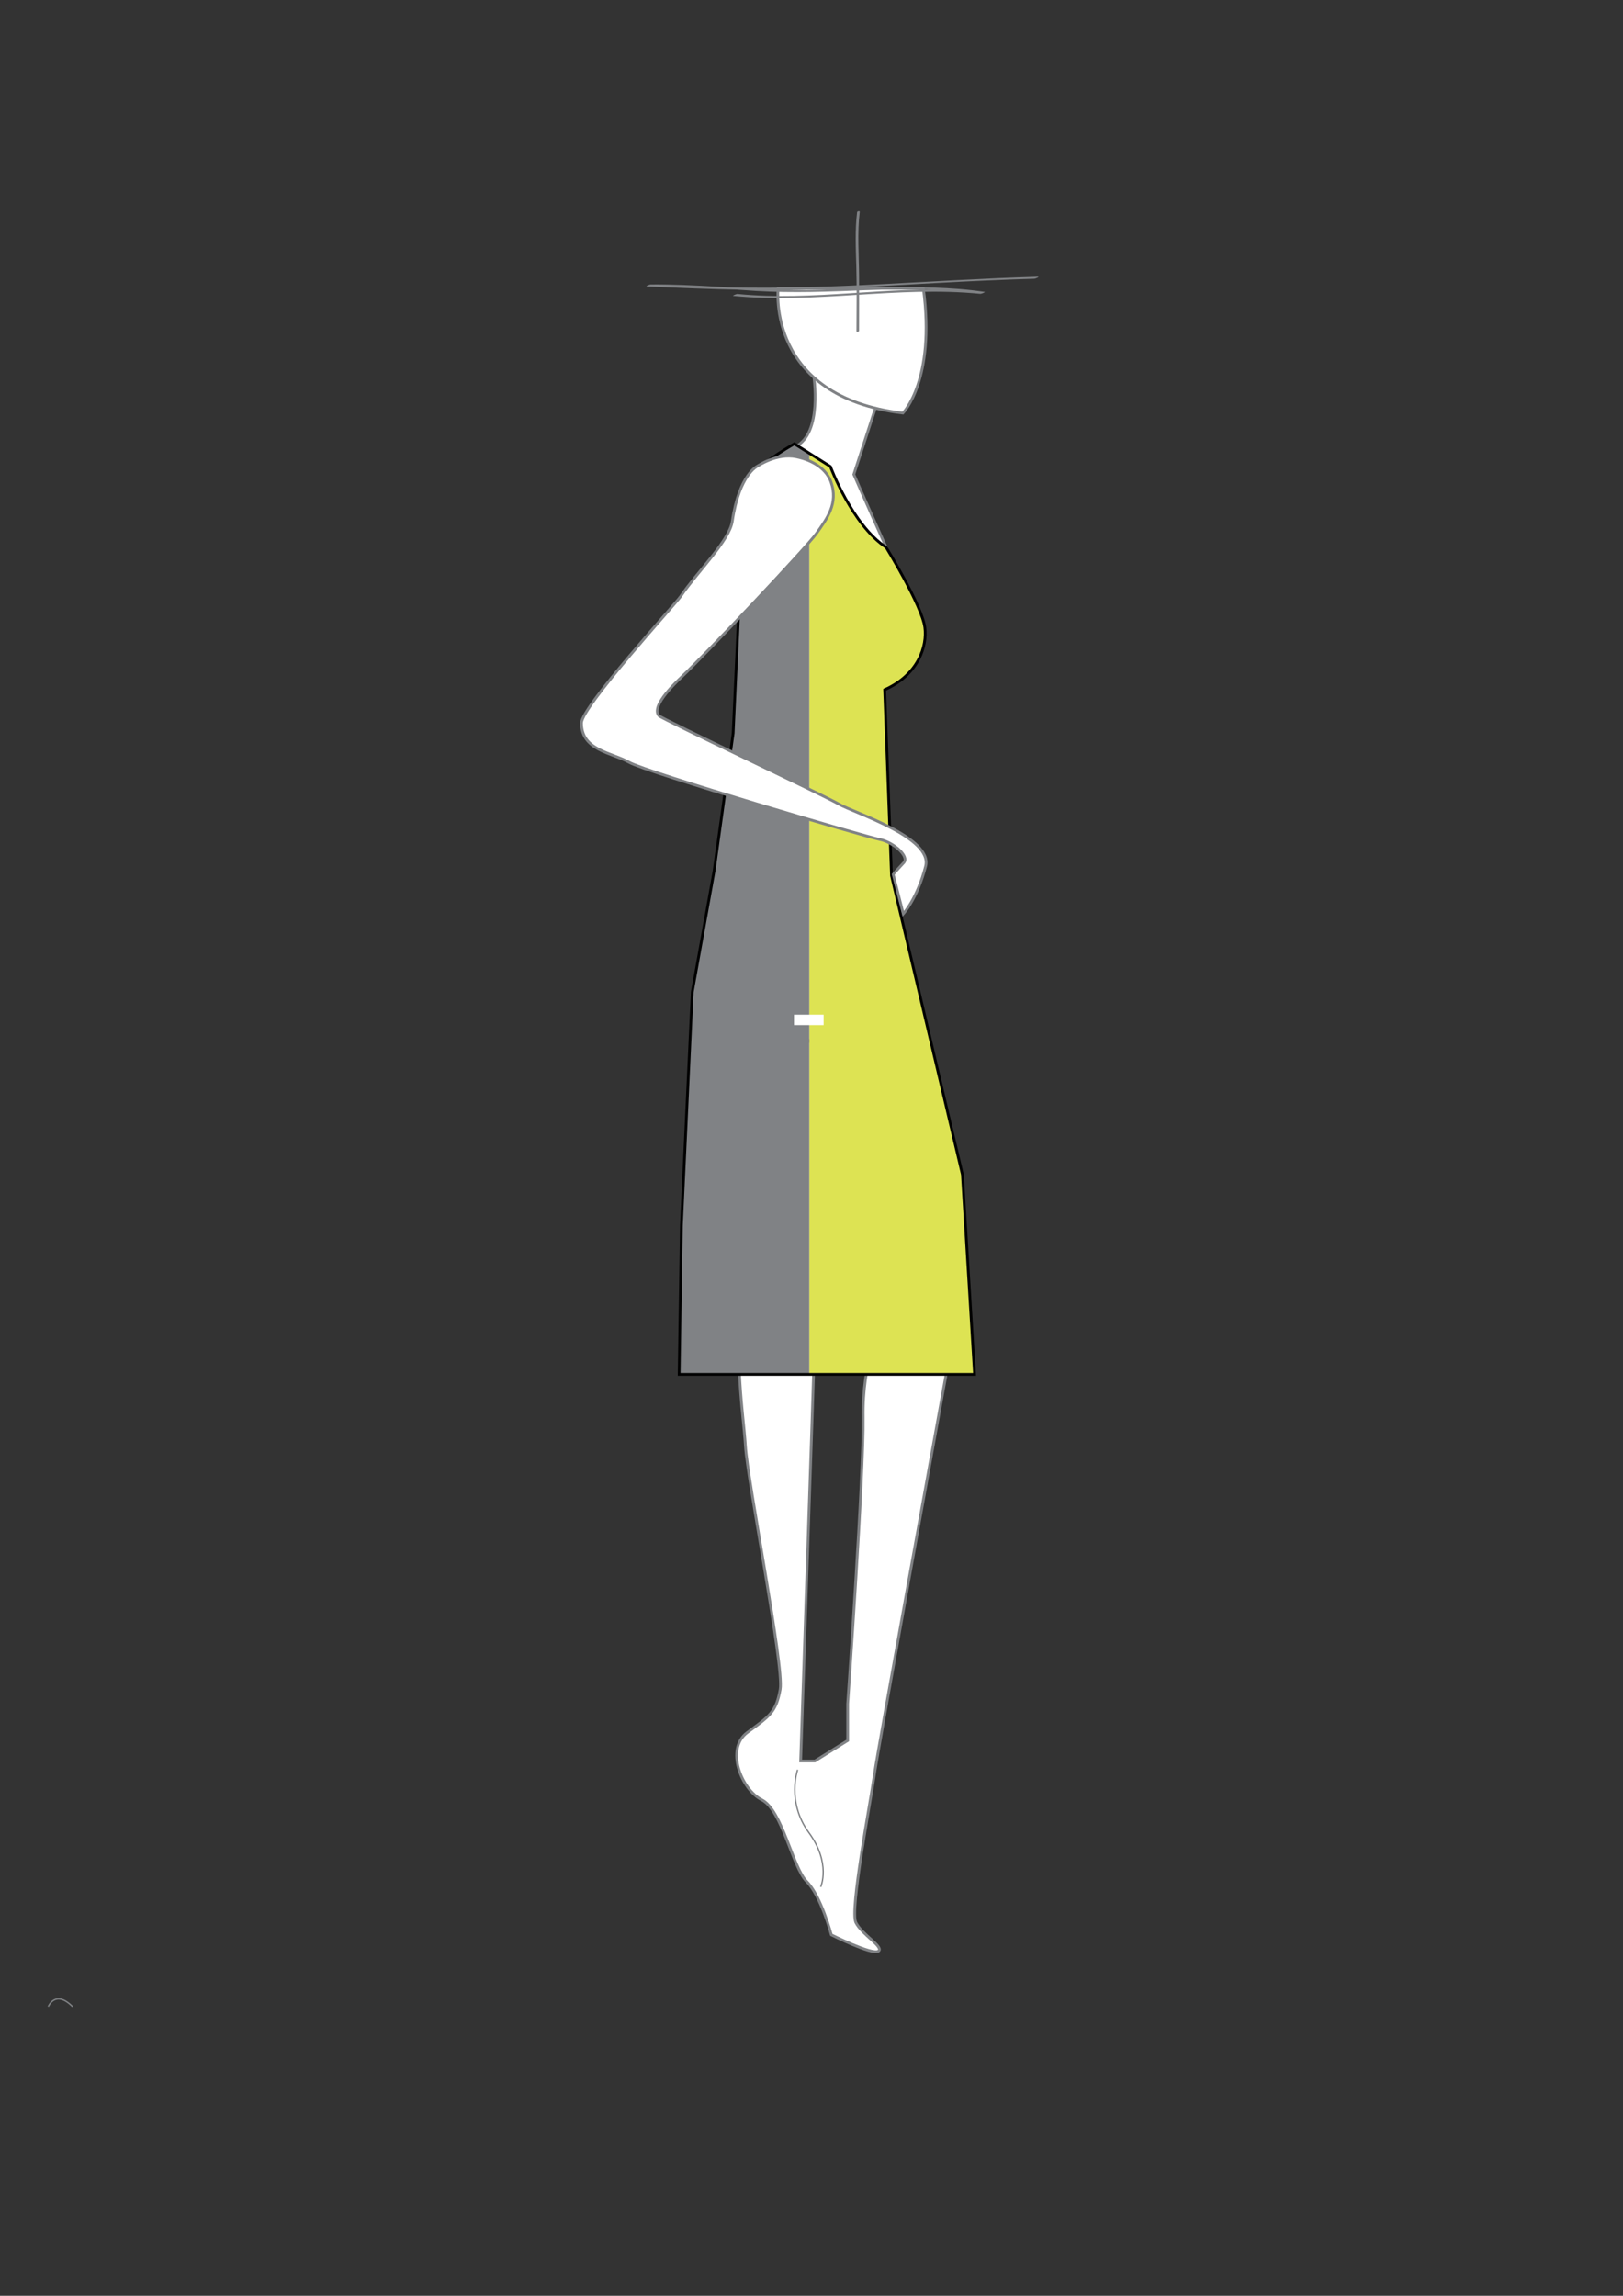 <?xml version="1.0" encoding="utf-8"?>
<!-- Generator: Adobe Illustrator 15.0.0, SVG Export Plug-In . SVG Version: 6.00 Build 0)  -->
<!DOCTYPE svg PUBLIC "-//W3C//DTD SVG 1.1//EN" "http://www.w3.org/Graphics/SVG/1.1/DTD/svg11.dtd">
<svg version="1.1" id="Layer_1" xmlns="http://www.w3.org/2000/svg" xmlns:xlink="http://www.w3.org/1999/xlink" x="0px" y="0px"
	 width="595.28px" height="841.89px" viewBox="0 0 595.28 841.89" enable-background="new 0 0 595.28 841.89" xml:space="preserve">
<rect x="0" y="0" width="595.28" height="841.89" fill="#333333" stroke="none"/>
<path fill="none" stroke="#808285" stroke-width="0.5" stroke-miterlimit="10" d="M17.709,735.859c0,0,2.535-6.374,8.908,0"/>
<g>
	<path fill="#00AEEF" stroke="#808285" stroke-width="0.5" stroke-miterlimit="10" d="M293.416,111.616"/>
	<path fill="#FFFFFF" stroke="#808285" stroke-miterlimit="10" d="M345.791,510.755c0,0,6.428-34.503,7.176-48.004
		S328.16,328.494,328.16,328.494s-2.25-15.754-2.998-25.502s-3.754-54.757-3.754-54.757c27.002-6.752,13.502-27.748,10.502-33.002
		c-3-5.252-18.748-41.251-18.748-41.251l10.498-32.255l-25.502-6c0,0,3.75,20.255-4.742,27.002
		c-8.49,6.749-15.843,10.447-15.843,10.447c-11.254,10.503-1.917,46.558-0.417,54.057c1.502,7.502,10.503,38.255,10.503,43.505
		c0,5.248-6.005,8.999-9.756,16.5c-3.745,7.502-8.59,9.436-11.815,28.189c-3.221,18.753,16.316,37.067,16.316,37.067l-1.497,28.502
		c0,0,2.999,78.754-5.251,92.256c-8.248,13.501-3,44.254-2.251,57.003c0.749,12.75,14.254,81.006,12.753,89.259
		c-1.5,8.252-3.754,9.749-12,15.75c-8.25,6-2.253,21,5.248,24.753c7.499,3.751,11.252,24.75,16.5,30.003
		c5.248,5.252,9.002,19.5,9.002,19.5s15.002,7.501,17.252,6.002c2.254-1.501-6-6.002-8.252-10.502
		c-2.252-4.499,5.252-43.503,6.752-54.003C322.16,640.517,345.791,510.755,345.791,510.755z M310.908,624.763v13.502l-12.002,7.5
		h-5.249c4.638-137.693,4.624-137.687,5.249-158.261c0.752-24.753,9.004-44.251,11.254-51.003
		c2.246-6.752,0.748-21.002,0.748-21.002l24.002,49.505v6l-12,14.249c0,0-6.652,14.248-6.328,34.502
		C316.908,540.009,310.908,624.763,310.908,624.763z"/>
	
		<line fill="none" stroke="#808285" stroke-width="0.5" stroke-miterlimit="10" x1="285.406" y1="354.419" x2="307.906" y2="408.297"/>
	<path fill="none" stroke="#808285" stroke-width="0.5" stroke-miterlimit="10" d="M292.547,648.984c0,0-4.143,11.784,4.106,23.034
		c8.255,11.25,4.363,19.937,4.363,19.937"/>
	<path fill="#FFFFFF" stroke="#808285" stroke-miterlimit="10" d="M285.406,105.726c0,0-4.499,39.755,45.756,45.756
		c0,0,12-12.005,7.5-45.756H285.406z"/>
	<g>
		<g>
			<path fill="#808285" d="M268.938,108.514c30.203,2.985,60.387-3.756,90.584-0.771c0.41,0.041,2.096-0.643,1.596-0.716
				c-24.656-3.614-49.469-0.153-74.236-0.745c-16.119-0.385-32.073-2.087-48.229-1.98c-0.352,0.002-2.217,0.701-1.265,0.743
				c23.22,1.028,46.497,1.947,69.728,0.735c24.09-1.257,48.123-2.886,72.246-3.568c0.373-0.011,2.184-0.769,1.266-0.743
				c-37.883,1.071-75.633,4.855-113.55,3.882c-6.347-0.163-12.692-0.396-19.036-0.649c-1.84-0.073-3.68-0.152-5.52-0.23
				c-0.716-0.031-5.999,0.57-1.339,0.554c3.651-0.012,7.302,0.033,10.951,0.121c8.439,0.202,16.828,1.043,25.249,1.541
				c13.453,0.795,26.853,0.26,40.3-0.289c7.672-0.313,15.344-0.475,23.021-0.284c4.395,0.109,8.779,0.43,13.15,0.882
				c0.631,0.074,1.262,0.148,1.893,0.222c1.24,0.47,2.408,0.345,3.506-0.375c-1.922-0.19-3.852-0.304-5.779-0.417
				c-27.678-1.639-55.264,4.108-82.939,1.374C270.092,107.754,268.476,108.469,268.938,108.514L268.938,108.514z"/>
		</g>
	</g>
	<path fill="none" stroke="#808285" stroke-width="0.5" stroke-miterlimit="10" d="M318.295,247.976c0,0-5.75,0.814-9.289-7.736"/>
	<g>
		<g>
			<path fill="#808285" d="M314.369,77.767c-0.812,6.683-0.479,13.357-0.289,20.067c0.219,7.858,0.049,15.744,0.049,23.605
				c0,0.414,0.967,0.209,0.967-0.117c0-6.72,0.051-13.442,0-20.163c-0.061-7.85-0.711-15.688,0.24-23.509
				C315.383,77.253,314.41,77.43,314.369,77.767L314.369,77.767z"/>
		</g>
	</g>
</g>
<path fill="#808285" d="M291.334,162.729c-18.823,10.968-18.29,16.054-18.29,16.054l-4.138,90.122l-7.007,50.55l-7.993,44.353
	l-3.99,85.705L249.099,504h47.773V166.222L291.334,162.729z"/>
<path fill="#DDE353" d="M352.982,430.703L326.984,321.12l-2.521-68.183c12.453-5.591,15.656-16.053,14.74-22.871
	c-1.076-8.003-14.172-29.341-14.172-29.341c-12.537-8.254-20.455-29.645-20.455-29.645l-7.705-4.859V504h60.572L352.982,430.703z"/>
<path fill="none" stroke="#000000" stroke-miterlimit="10" d="M352.984,430.703L326.986,321.12l-2.521-68.183
	c12.451-5.591,15.656-16.053,14.738-22.871c-1.076-8.003-14.172-29.341-14.172-29.341c-12.537-8.254-20.455-29.645-20.455-29.645
	l-7.705-4.859l-5.537-3.492c-18.824,10.968-18.291,16.054-18.291,16.054l-4.137,90.122l-7.008,50.55l-7.992,44.353l-3.99,85.705
	L249.099,504h47.773h60.572L352.984,430.703z"/>
<path fill="#FFFFFF" stroke="#808285" stroke-miterlimit="10" d="M277.864,170.893c0,0-6.746,2.999-9.273,20.26
	c-1.034,7.069-12.757,18.459-18.972,27.576c-1.914,2.805-36.313,40.427-36.332,46.401c-0.031,10.069,11.008,10.781,17.511,14.446
	c6.505,3.664,86.938,27.312,91.858,28.256c4.92,0.941,11.014,6.197,8.824,8.519c-2.193,2.317-3.873,4.29-3.873,4.29l3.689,14.47
	c0,0,5.127-5.537,8.195-17.451c2.725-10.589-26.416-19.626-31.764-22.763c-5.35-3.132-64.689-31.123-65.988-32.393
	c-1.3-1.264-1.754-4.815,8.317-14.32c8.788-8.3,45.743-47.392,49.464-52.655c3.727-5.269,8.076-10.895,5.254-18.821
	c-1.516-4.26-5.895-7.758-12.696-9.195C284.995,166.018,277.864,170.893,277.864,170.893z"/>
<rect x="291.223" y="372.084" fill="#FFFFFF" width="10.867" height="3.831"/>
<path fill="none" stroke="#808285" stroke-width="0.5" stroke-miterlimit="10" d="M689.709,735.859c0,0,2.535-6.374,8.908,0"/>
</svg>
